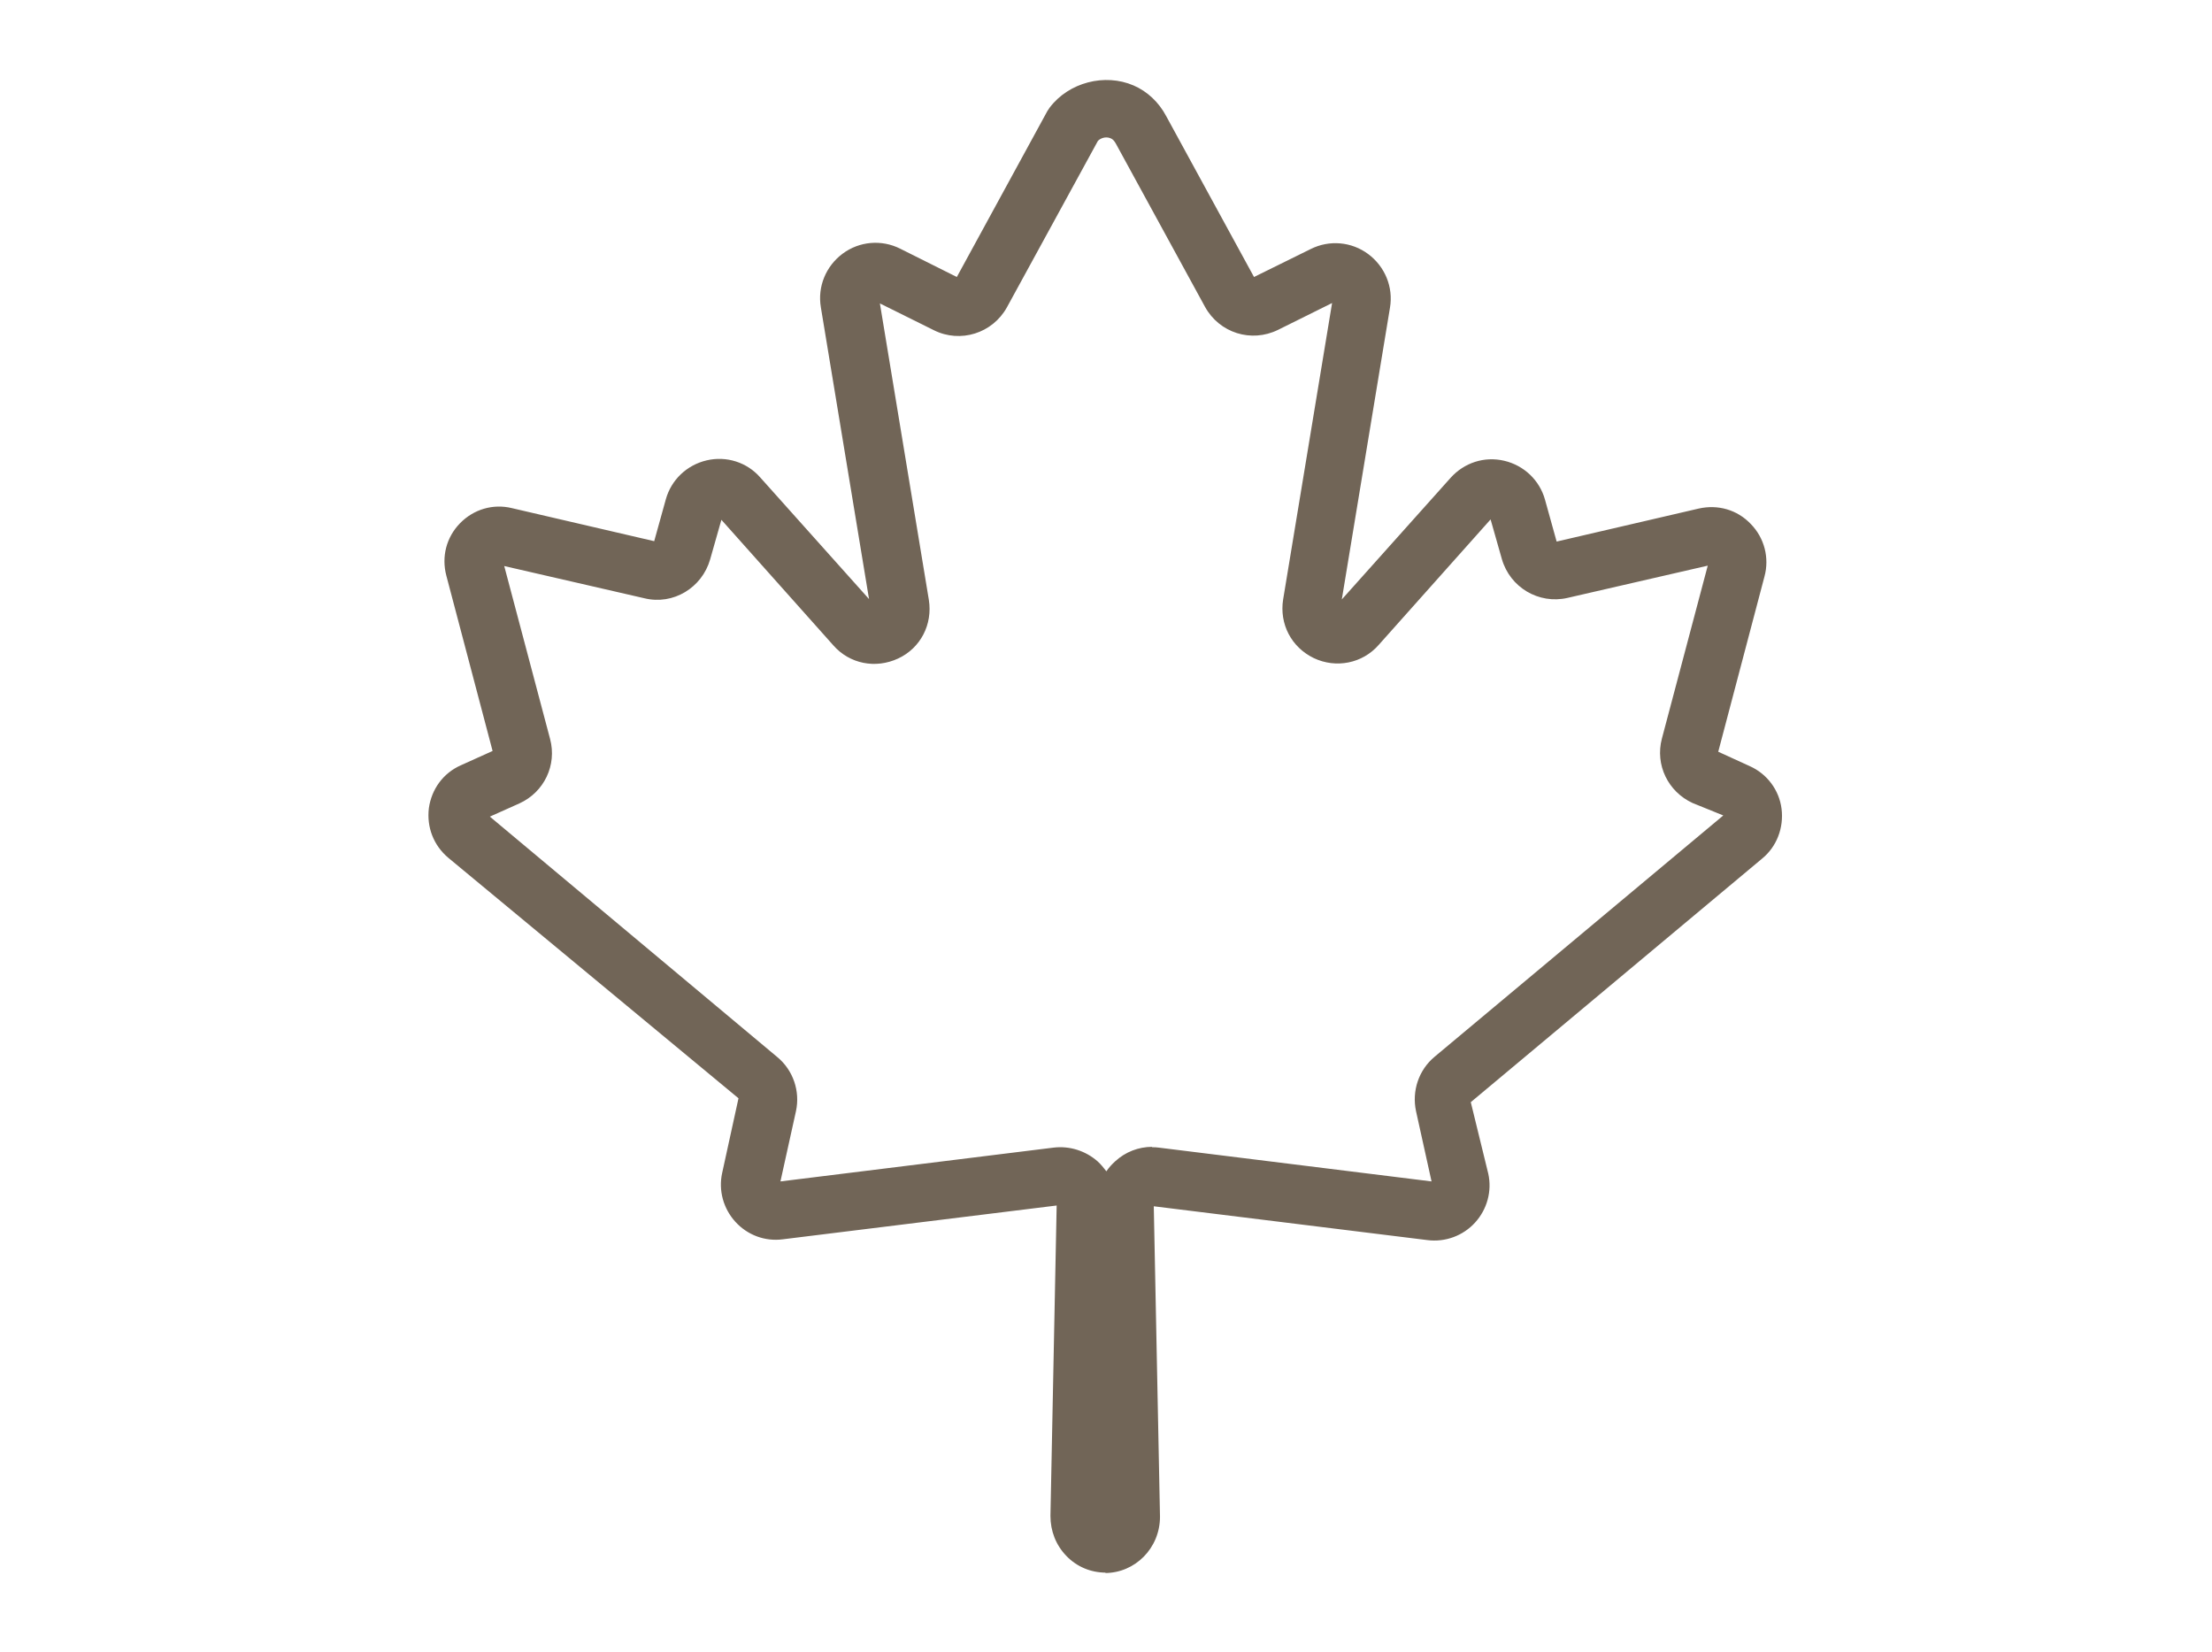 <?xml version="1.0" encoding="UTF-8"?> <svg xmlns="http://www.w3.org/2000/svg" id="Layer_2" viewBox="0 0 56.94 42.52"><defs><style>.cls-1{fill:#716557;}.cls-2{fill:none;}</style></defs><g id="icons"><rect class="cls-2" width="56.94" height="42.52"></rect><path class="cls-1" d="M28.47,40.48c-.39,0-.75-.15-1.02-.43-.27-.28-.41-.64-.41-1.03l.16-7.99-7.05.87c-.46.06-.91-.11-1.22-.45-.31-.34-.44-.81-.34-1.26l.42-1.92-7.47-6.19c-.38-.32-.56-.79-.5-1.28.07-.49.37-.9.82-1.1l.82-.37-1.19-4.51c-.13-.49,0-.99.35-1.35.35-.36.85-.51,1.34-.39l3.66.85.3-1.08c.14-.5.54-.88,1.05-1,.51-.12,1.04.05,1.38.44l2.8,3.13-1.24-7.51c-.09-.53.13-1.06.56-1.38.43-.32,1-.37,1.48-.13l1.46.73,2.33-4.27s.04-.06.06-.09c.49-.65,1.42-.89,2.16-.57.35.15.65.43.84.79l2.26,4.14,1.46-.72c.48-.24,1.05-.19,1.48.13s.65.85.56,1.38l-1.24,7.51,2.8-3.13c.35-.39.87-.56,1.38-.44.51.12.91.5,1.05,1l.3,1.08,3.66-.85c.49-.11.99.03,1.34.4.35.36.48.87.35,1.35l-1.19,4.51.81.37c.45.2.76.62.82,1.1s-.12.97-.5,1.28l-7.5,6.27.45,1.84c.1.45-.03.92-.34,1.26-.31.34-.77.51-1.23.45l-7.04-.87.16,7.99c0,.81-.64,1.45-1.42,1.45ZM29.65,29.53c.06,0,.12,0,.18.01l7.02.87-.4-1.81c-.11-.52.07-1.06.48-1.4l7.43-6.21-.79-.32c-.63-.29-.97-.98-.79-1.66l1.18-4.45-3.61.83c-.74.17-1.48-.27-1.69-1l-.29-1.02-2.88,3.23c-.42.48-1.1.61-1.67.34-.58-.28-.89-.88-.79-1.51l1.26-7.63-1.39.69c-.69.34-1.51.08-1.88-.59l-2.3-4.21c-.04-.07-.08-.11-.13-.13-.14-.06-.28.01-.33.07l-2.34,4.28c-.37.67-1.2.93-1.88.59l-1.39-.69,1.26,7.63c.1.63-.21,1.24-.79,1.51-.58.27-1.25.14-1.67-.34l-2.88-3.23-.29,1.02c-.21.73-.95,1.18-1.69,1l-3.61-.83,1.18,4.45c.18.67-.15,1.37-.79,1.66l-.76.34,7.4,6.19c.41.34.59.88.48,1.39l-.4,1.81,7.03-.87c.41-.05.82.08,1.13.35.09.08.16.17.23.26.06-.09.14-.18.23-.26.26-.24.6-.37.95-.37Z"></path></g></svg> 